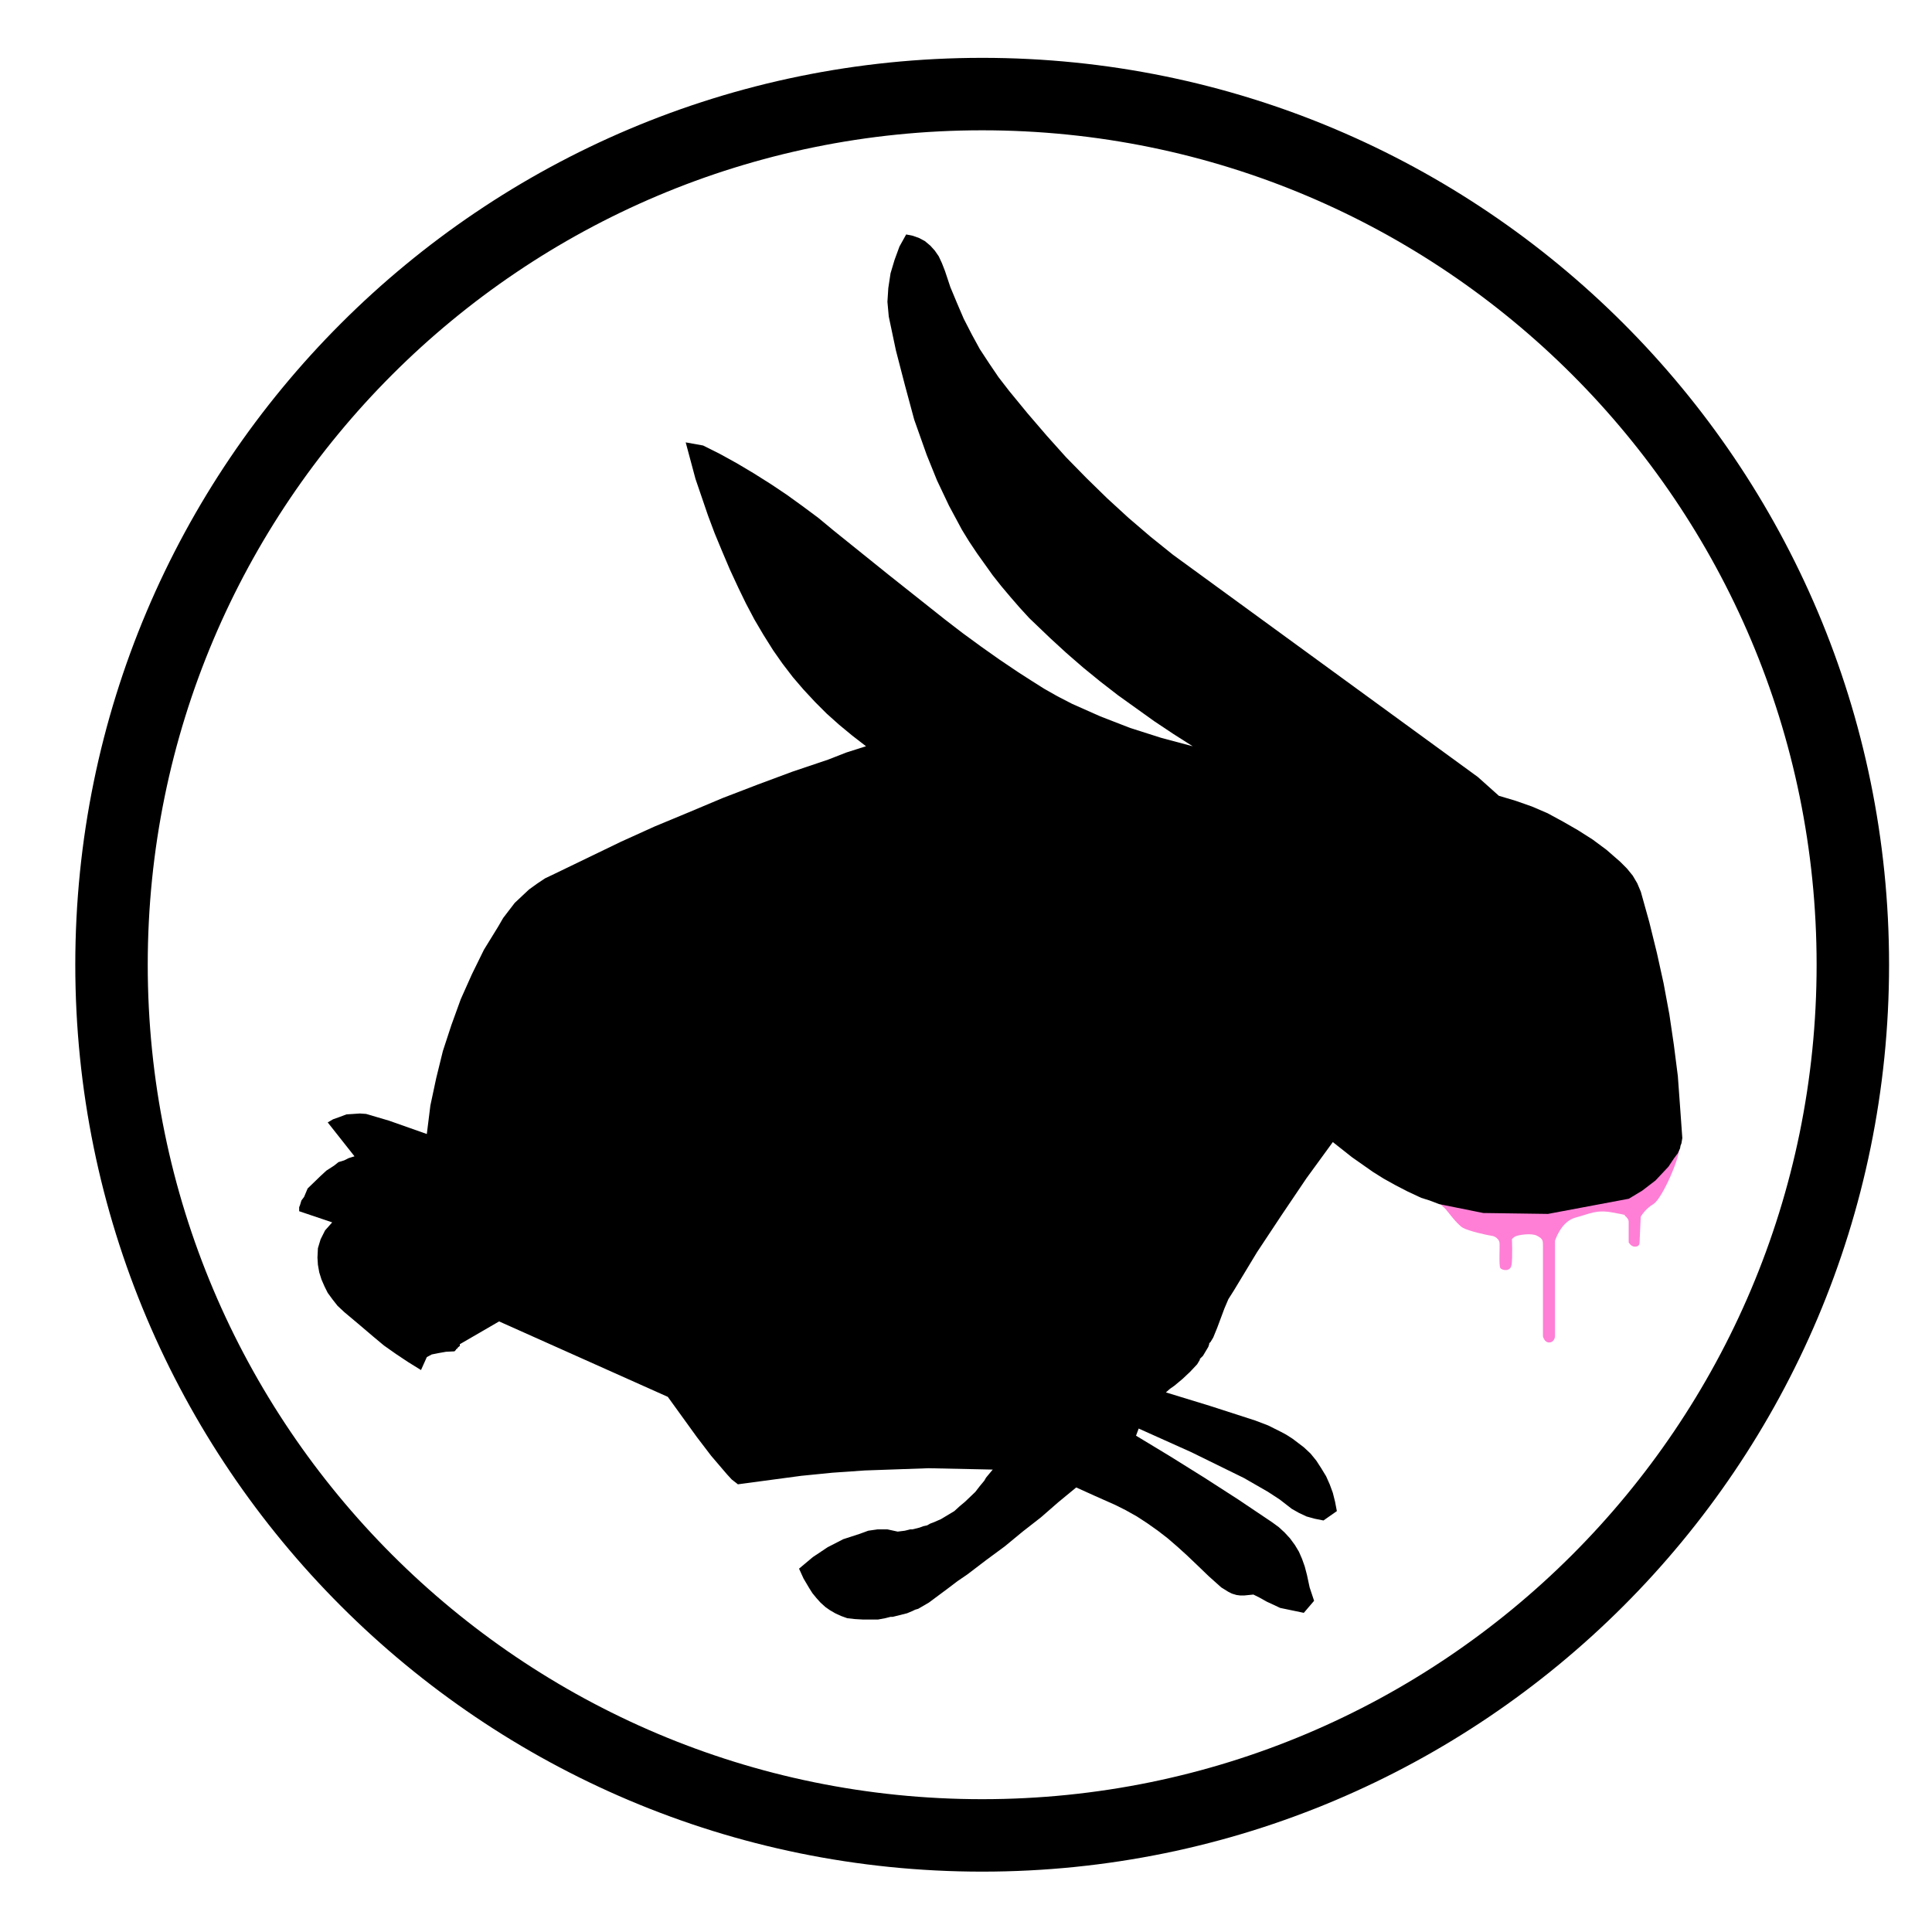 <svg xmlns="http://www.w3.org/2000/svg" width="800" height="800" xml:space="preserve"><path fill="none" stroke="#000" stroke-width="30" d="M767.221 399.475c0 199.113-161.412 360.529-360.522 360.529-199.112 0-360.523-161.416-360.523-360.529 0-199.11 161.411-360.521 360.523-360.521 199.11-.001 360.522 161.41 360.522 360.521z"/><path fill="#FF7FD6" d="M592.176 494.852s5.623 4.98 6.262 5.623c.641.643 4.814 6.426 7.227 7.871 2.41 1.441 10.6 3.209 12.043 3.371 1.447.162 3.055 1.441 3.215 2.893.16 1.447-.318 9.475.322 10.438.643.961 4.174 1.766 4.658-1.285.479-3.051.16-10.6.16-10.6s.479-.803 1.604-1.283c1.125-.484 6.424-1.445 8.832-.162 2.41 1.285 2.41 1.928 2.41 4.34v37.256s.484 2.568 2.57 2.568c2.09 0 2.41-2.246 2.41-2.568v-39.508s2.41-8.029 8.512-9.635c6.104-1.607 8.514-3.373 15.418-2.088 6.902 1.285 4.334.801 5.137 1.443s1.445 1.445 1.445 2.408v8.514s.963 1.766 2.57 1.766 1.928-.965 1.928-1.604c0-.643.482-10.764.482-10.764s1.762-3.211 5.293-5.301c3.535-2.086 11.564-20.23 10.762-24.406s-51.555-1.287-51.555-1.287l-51.705 22z"/><path d="m291.139 184.473-7.206-1.291 4.064 15.149 5.176 15.149 2.773 7.394 3.144 7.574 3.138 7.388 3.511 7.578 3.142 6.469 3.513 6.654 3.699 6.279 4.059 6.471 3.889 5.543 4.246 5.541 4.434 5.17 4.811 5.174 4.8 4.803 5.175 4.624 5.362 4.433 5.727 4.43-8.136 2.594-7.575 2.956-14.787 4.989-14.411 5.358-14.417 5.543-14.047 5.91-14.228 5.913-13.861 6.281-27.536 13.306-3.883 1.848-3.331 2.217-3.322 2.399-2.957 2.773-2.956 2.775-2.405 3.139-2.404 3.14-2.031 3.515-5.912 9.604-4.992 10.166-4.621 10.35-3.88 10.713-3.513 10.723-2.769 11.265-2.404 11.272-1.477 11.824-15.712-5.545-9.429-2.773-2.582-.18-2.592.18-2.954.189-2.957 1.112-2.592.918-2.212 1.3 11.088 14.034-2.4.744-1.849.927-2.4.737-1.848 1.478-3.148 2.031-2.398 2.211-5.362 5.182-1.478 3.506-1.108 1.478-.554 1.848-.366.928v1.666l13.669 4.619-2.952 3.328-1.849 3.688-1.11 3.695-.185 3.887.185 2.955.553 3.138.924 2.955 1.293 2.957 1.295 2.583 2.032 2.777 2.033 2.584 2.774 2.592 5.725 4.804 6.29 5.35 4.434 3.699 4.986 3.514 4.993 3.324 5.359 3.322 2.404-5.353 2.03-1.106 2.777-.558 3.139-.555 3.516-.178.55-.558.183-.373.371-.184.371-.553.738-.552v-.741l16.263-9.431 69.856 31.234 12.014 16.633 5.915 7.756 6.471 7.572 2.03 2.219 2.592 2.035 26.238-3.516 12.941-1.289 13.305-.926 26.432-.929 26.607.56-1.846 2.217-.921 1.115-.741 1.289-1.849 2.221-1.851 2.401-4.249 4.066-2.218 1.846-2.215 2.033-5.544 3.326-2.958 1.295-1.48.551-1.293.738-1.661.367-1.479.561-2.96.732h-.92l-.74.192-1.484.365-2.954.369-4.25-.926h-4.064l-3.881.557-3.514 1.291-6.836 2.221-6.469 3.326-6.096 4.066-5.732 4.801 1.846 4.064 2.404 4.065 1.295 2.035 1.663 2.031 1.663 1.846 2.033 1.846 1.848 1.295 2.22 1.294 2.399 1.112 2.588.931 3.141.358 3.327.191h6.284l2.957-.549 1.48-.373.738-.189h.924l5.912-1.481 2.218-.923 1.113-.551 1.286-.375 4.439-2.586 7.949-5.912 3.879-2.949 4.069-2.774 7.763-5.916 7.765-5.728 7.387-6.098 7.58-5.914 7.207-6.283 7.396-6.092 7.758 3.508 8.324 3.697 4.43 2.215 4.619 2.592 4.246 2.765 4.442 3.143 4.068 3.142 4.063 3.51 3.873 3.514 4.074 3.879 4.99 4.802 5.17 4.622 2.957 1.841 1.488.739 1.848.556 1.473.194h1.845l3.702-.37 2.587 1.292 2.954 1.656 5.545 2.588 9.794 2.035 4.252-4.99-1.847-5.541-1.106-5.168-.924-3.522-1.119-3.137-1.287-2.955-1.662-2.771-2.041-2.774-2.217-2.404-2.408-2.219-2.768-2.025-14.035-9.426-14.048-9.051-14.233-8.879-14.041-8.496 1.102-2.953 21.806 9.793 21.815 10.709 9.974 5.737 4.803 3.14 5.002 3.877 2.951 1.664 3.139 1.483 3.33.923 3.699.741 5.541-3.883-.742-3.879-.928-3.695-1.291-3.514-1.48-3.328-2.026-3.332-2.033-3.141-2.398-2.945-2.78-2.594-4.619-3.51-2.588-1.664-2.404-1.289-5.176-2.586-5.355-2.041-18.854-6.088-18.111-5.546 1.664-1.479 1.85-1.291 3.328-2.777 3.14-2.95 2.957-3.146 1.108-1.844v-.367l.183-.184.375-.373.739-.732 2.209-3.701.371-1.11v-.369l.187-.189.371-.367 1.112-1.846 1.66-4.07 2.961-7.942 1.656-3.885 2.223-3.505 9.611-15.895 10.158-15.336 10.352-15.34 10.9-14.957 7.949 6.281 8.69 6.096 4.43 2.772 4.986 2.771 5.006 2.586 5.537 2.586 3.512 1.107 3.88 1.485 18.297 3.687 26.801.375 33.453-6.277 5.537-3.334 5.549-4.248 5.363-5.723 2.217-3.332 1.653-2.219.927-2.025.188-1.113.371-.93.367-2.209-.926-12.937-.927-12.748-1.653-12.934-1.851-12.562-2.403-12.941-2.773-12.563-3.143-12.747-3.505-12.564-1.483-3.508-1.848-3.141-2.406-2.957-2.773-2.778-5.725-4.991-5.724-4.246-6.098-3.876-6.104-3.508-6.47-3.514-6.469-2.776-6.836-2.397-6.846-2.036-8.679-7.764-126.231-92.015-9.42-7.574-9.06-7.76-8.866-8.132-8.509-8.318-8.496-8.67-7.952-8.876-7.941-9.243-7.58-9.236-4.438-5.732-3.876-5.723-3.885-5.918-3.327-6.096-3.321-6.469-2.776-6.465-2.773-6.648-2.215-6.655-1.299-3.324-1.293-2.773-1.663-2.4-1.848-2.035-2.218-1.851-2.405-1.287-2.583-.924-2.773-.558-2.774 4.992-2.033 5.539-1.661 5.548-.927 6.093-.367 5.725.556 6.102 2.961 14.037 3.687 14.233 3.884 14.412 5.175 14.602 4.254 10.53 4.99 10.529 5.361 9.977 2.952 4.81 3.332 4.985 6.461 9.053 3.516 4.437 3.89 4.619 3.686 4.247 4.062 4.436 8.688 8.31 6.65 6.101 7.026 6.096 7.027 5.73 7.396 5.728 14.969 10.718 7.756 5.172 8.133 5.17-13.115-3.504-12.758-4.066-12.381-4.804-11.65-5.173-6.092-3.142-5.539-3.141-5.552-3.513-5.179-3.324-7.943-5.358-7.574-5.357-7.579-5.544-7.206-5.542-23.288-18.476-22.736-18.294-6.471-5.36-6.466-4.805-6.652-4.802-6.649-4.441-7.027-4.43-6.837-4.067-7.019-3.877z"/></svg>